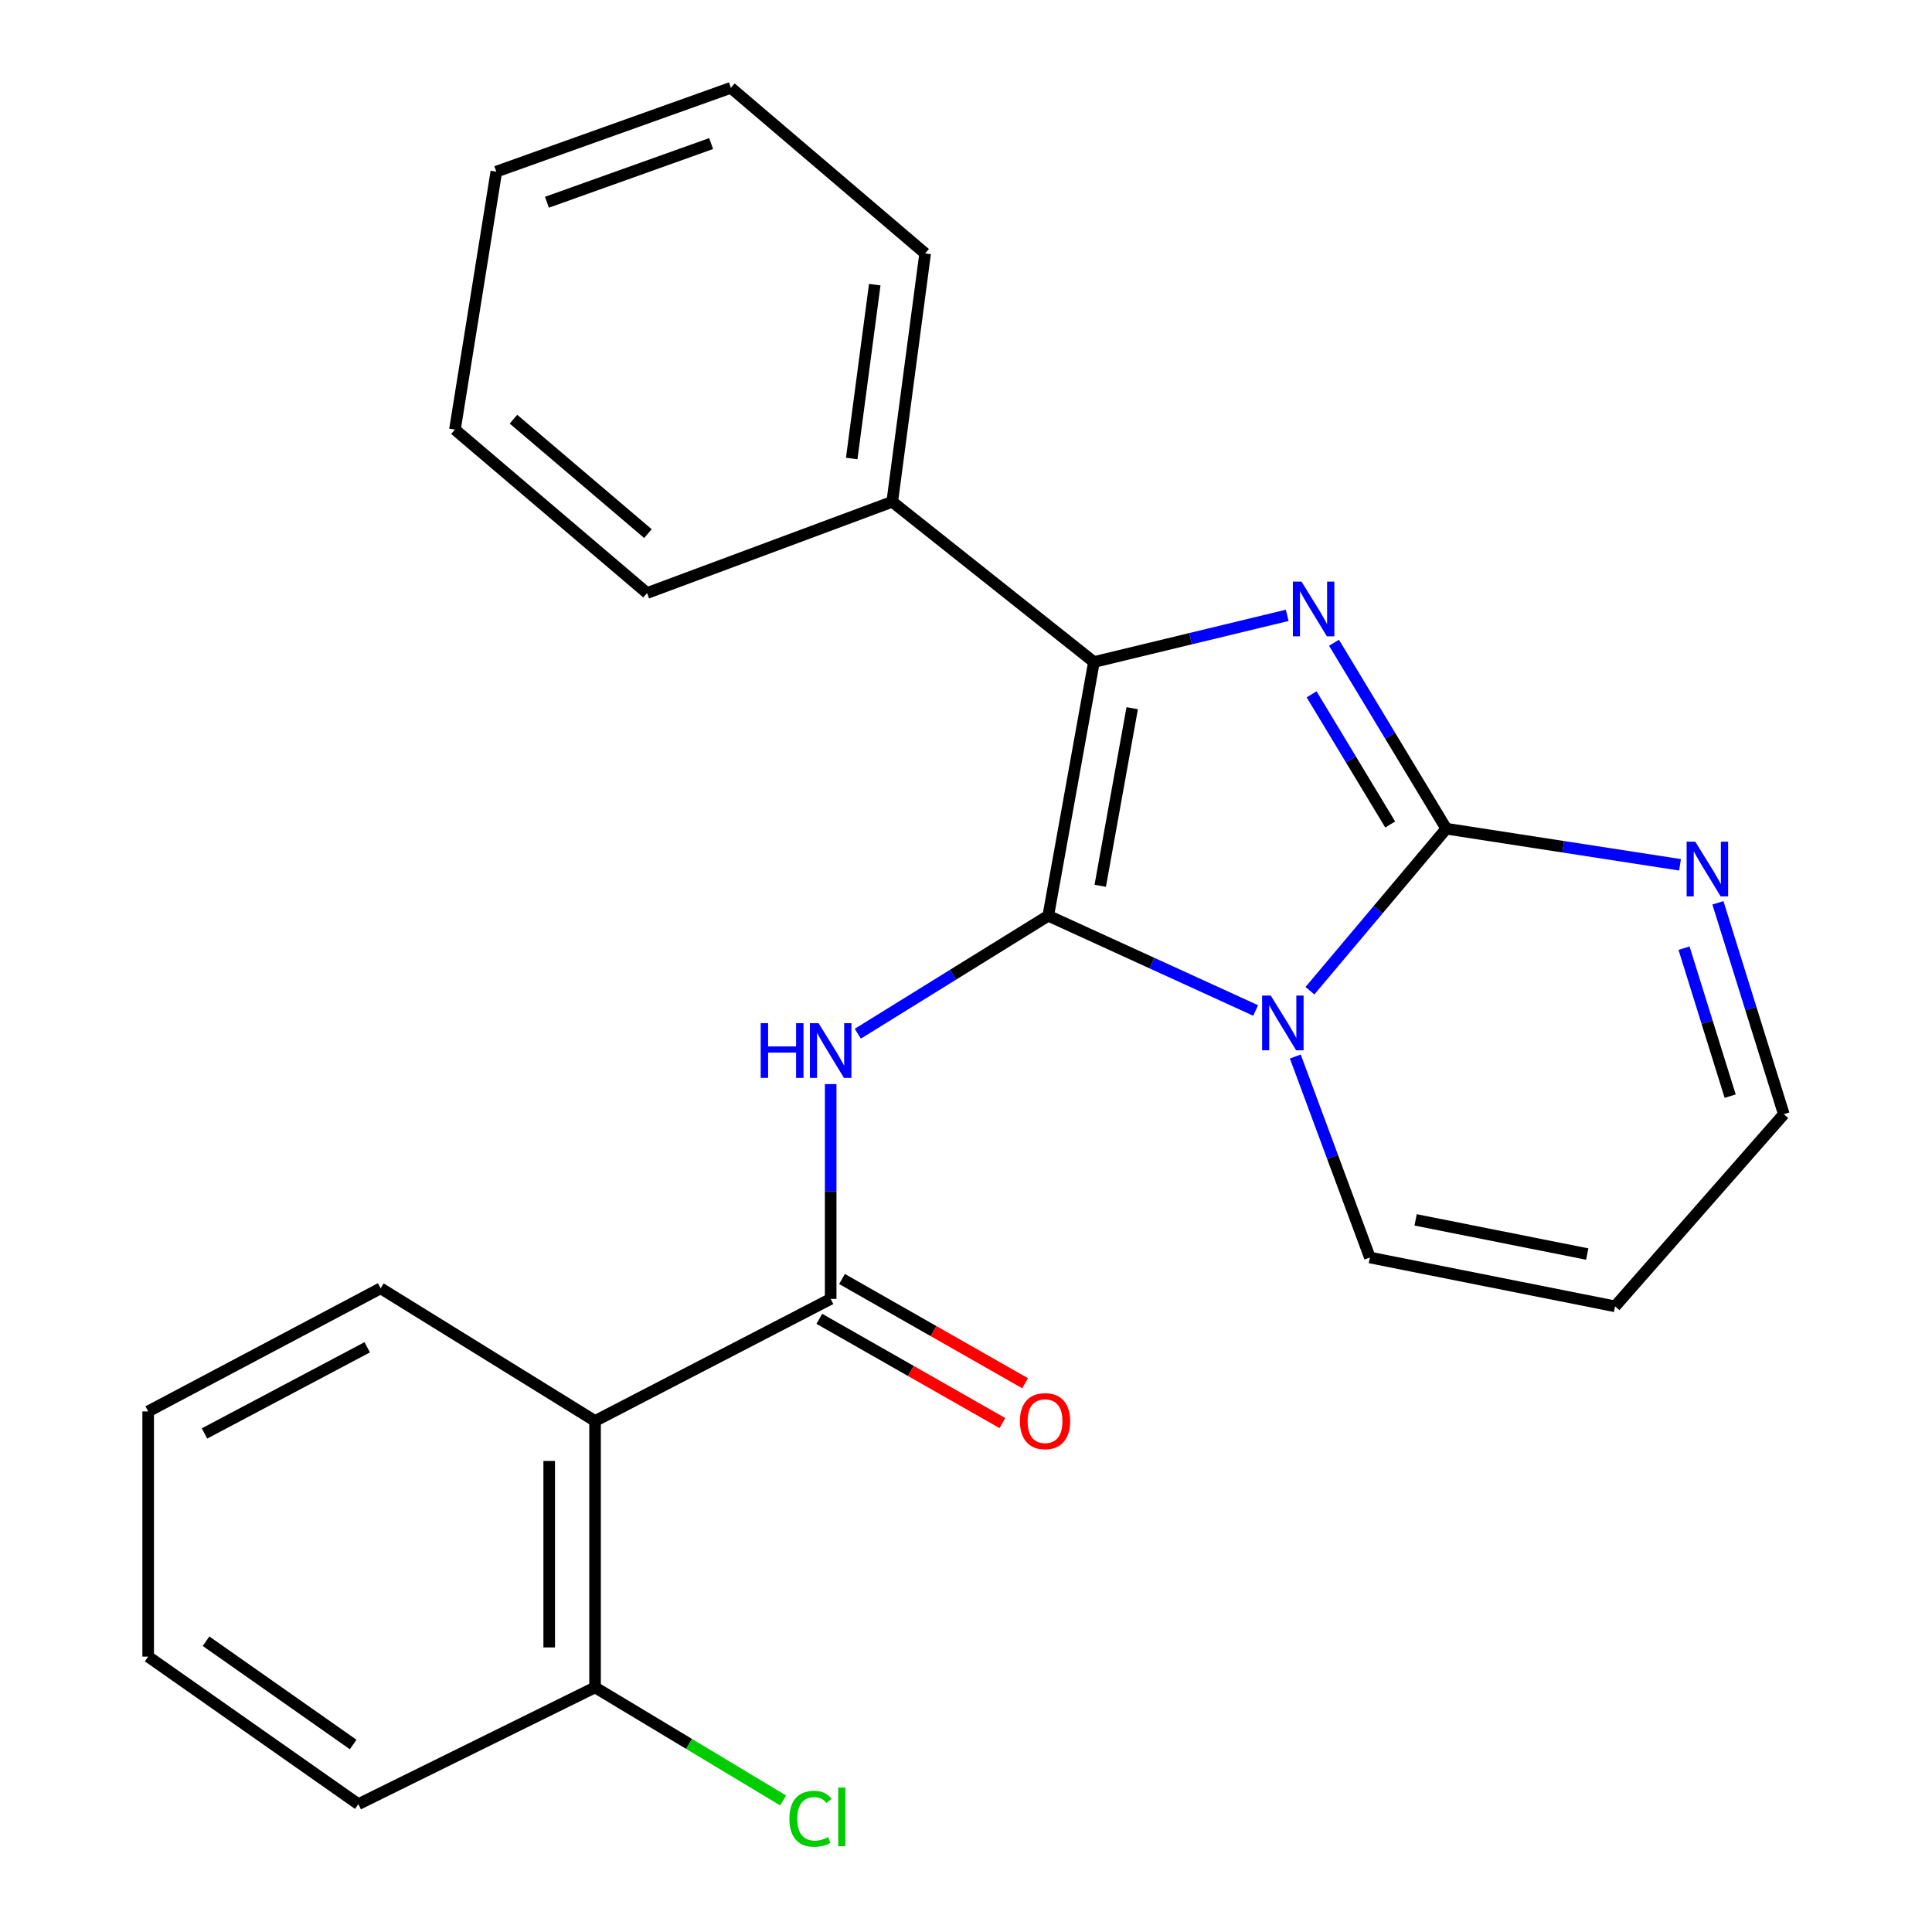 <?xml version='1.0' encoding='iso-8859-1'?>
<svg version='1.1' baseProfile='full'
              xmlns='http://www.w3.org/2000/svg'
                      xmlns:rdkit='http://www.rdkit.org/xml'
                      xmlns:xlink='http://www.w3.org/1999/xlink'
                  xml:space='preserve'
width='1000px' height='1000px' viewBox='0 0 1000 1000'>
<!-- END OF HEADER -->
<rect style='opacity:1.0;fill:#FFFFFF;stroke:none' width='1000' height='1000' x='0' y='0'> </rect>
<path class='bond-0' d='M 542.585,473.979 L 596.253,498.502' style='fill:none;fill-rule:evenodd;stroke:#000000;stroke-width:6px;stroke-linecap:butt;stroke-linejoin:miter;stroke-opacity:1' />
<path class='bond-0' d='M 596.253,498.502 L 649.921,523.026' style='fill:none;fill-rule:evenodd;stroke:#0000FF;stroke-width:6px;stroke-linecap:butt;stroke-linejoin:miter;stroke-opacity:1' />
<path class='bond-3' d='M 542.585,473.979 L 566.211,342.665' style='fill:none;fill-rule:evenodd;stroke:#000000;stroke-width:6px;stroke-linecap:butt;stroke-linejoin:miter;stroke-opacity:1' />
<path class='bond-3' d='M 569.485,458.484 L 586.023,366.564' style='fill:none;fill-rule:evenodd;stroke:#000000;stroke-width:6px;stroke-linecap:butt;stroke-linejoin:miter;stroke-opacity:1' />
<path class='bond-4' d='M 542.585,473.979 L 493.295,504.512' style='fill:none;fill-rule:evenodd;stroke:#000000;stroke-width:6px;stroke-linecap:butt;stroke-linejoin:miter;stroke-opacity:1' />
<path class='bond-4' d='M 493.295,504.512 L 444.005,535.045' style='fill:none;fill-rule:evenodd;stroke:#0000FF;stroke-width:6px;stroke-linecap:butt;stroke-linejoin:miter;stroke-opacity:1' />
<path class='bond-1' d='M 678.023,512.793 L 713.312,470.861' style='fill:none;fill-rule:evenodd;stroke:#0000FF;stroke-width:6px;stroke-linecap:butt;stroke-linejoin:miter;stroke-opacity:1' />
<path class='bond-1' d='M 713.312,470.861 L 748.6,428.929' style='fill:none;fill-rule:evenodd;stroke:#000000;stroke-width:6px;stroke-linecap:butt;stroke-linejoin:miter;stroke-opacity:1' />
<path class='bond-8' d='M 670.453,546.856 L 689.75,598.87' style='fill:none;fill-rule:evenodd;stroke:#0000FF;stroke-width:6px;stroke-linecap:butt;stroke-linejoin:miter;stroke-opacity:1' />
<path class='bond-8' d='M 689.75,598.87 L 709.048,650.884' style='fill:none;fill-rule:evenodd;stroke:#000000;stroke-width:6px;stroke-linecap:butt;stroke-linejoin:miter;stroke-opacity:1' />
<path class='bond-7' d='M 748.6,428.929 L 809.09,438.277' style='fill:none;fill-rule:evenodd;stroke:#000000;stroke-width:6px;stroke-linecap:butt;stroke-linejoin:miter;stroke-opacity:1' />
<path class='bond-7' d='M 809.09,438.277 L 869.58,447.625' style='fill:none;fill-rule:evenodd;stroke:#0000FF;stroke-width:6px;stroke-linecap:butt;stroke-linejoin:miter;stroke-opacity:1' />
<path class='bond-24' d='M 748.6,428.929 L 719.541,380.806' style='fill:none;fill-rule:evenodd;stroke:#000000;stroke-width:6px;stroke-linecap:butt;stroke-linejoin:miter;stroke-opacity:1' />
<path class='bond-24' d='M 719.541,380.806 L 690.481,332.684' style='fill:none;fill-rule:evenodd;stroke:#0000FF;stroke-width:6px;stroke-linecap:butt;stroke-linejoin:miter;stroke-opacity:1' />
<path class='bond-24' d='M 719.568,426.76 L 699.226,393.074' style='fill:none;fill-rule:evenodd;stroke:#000000;stroke-width:6px;stroke-linecap:butt;stroke-linejoin:miter;stroke-opacity:1' />
<path class='bond-24' d='M 699.226,393.074 L 678.884,359.388' style='fill:none;fill-rule:evenodd;stroke:#0000FF;stroke-width:6px;stroke-linecap:butt;stroke-linejoin:miter;stroke-opacity:1' />
<path class='bond-2' d='M 666.26,318.503 L 616.235,330.584' style='fill:none;fill-rule:evenodd;stroke:#0000FF;stroke-width:6px;stroke-linecap:butt;stroke-linejoin:miter;stroke-opacity:1' />
<path class='bond-2' d='M 616.235,330.584 L 566.211,342.665' style='fill:none;fill-rule:evenodd;stroke:#000000;stroke-width:6px;stroke-linecap:butt;stroke-linejoin:miter;stroke-opacity:1' />
<path class='bond-10' d='M 566.211,342.665 L 461.819,259.723' style='fill:none;fill-rule:evenodd;stroke:#000000;stroke-width:6px;stroke-linecap:butt;stroke-linejoin:miter;stroke-opacity:1' />
<path class='bond-5' d='M 429.953,561.124 L 429.953,616.716' style='fill:none;fill-rule:evenodd;stroke:#0000FF;stroke-width:6px;stroke-linecap:butt;stroke-linejoin:miter;stroke-opacity:1' />
<path class='bond-5' d='M 429.953,616.716 L 429.953,672.309' style='fill:none;fill-rule:evenodd;stroke:#000000;stroke-width:6px;stroke-linecap:butt;stroke-linejoin:miter;stroke-opacity:1' />
<path class='bond-6' d='M 429.953,672.309 L 307.999,735.5' style='fill:none;fill-rule:evenodd;stroke:#000000;stroke-width:6px;stroke-linecap:butt;stroke-linejoin:miter;stroke-opacity:1' />
<path class='bond-12' d='M 424.08,682.619 L 471.463,709.604' style='fill:none;fill-rule:evenodd;stroke:#000000;stroke-width:6px;stroke-linecap:butt;stroke-linejoin:miter;stroke-opacity:1' />
<path class='bond-12' d='M 471.463,709.604 L 518.846,736.589' style='fill:none;fill-rule:evenodd;stroke:#FF0000;stroke-width:6px;stroke-linecap:butt;stroke-linejoin:miter;stroke-opacity:1' />
<path class='bond-12' d='M 435.825,661.998 L 483.208,688.983' style='fill:none;fill-rule:evenodd;stroke:#000000;stroke-width:6px;stroke-linecap:butt;stroke-linejoin:miter;stroke-opacity:1' />
<path class='bond-12' d='M 483.208,688.983 L 530.59,715.968' style='fill:none;fill-rule:evenodd;stroke:#FF0000;stroke-width:6px;stroke-linecap:butt;stroke-linejoin:miter;stroke-opacity:1' />
<path class='bond-11' d='M 307.999,735.5 L 307.999,873.393' style='fill:none;fill-rule:evenodd;stroke:#000000;stroke-width:6px;stroke-linecap:butt;stroke-linejoin:miter;stroke-opacity:1' />
<path class='bond-11' d='M 284.268,756.184 L 284.268,852.709' style='fill:none;fill-rule:evenodd;stroke:#000000;stroke-width:6px;stroke-linecap:butt;stroke-linejoin:miter;stroke-opacity:1' />
<path class='bond-15' d='M 307.999,735.5 L 197.015,666.824' style='fill:none;fill-rule:evenodd;stroke:#000000;stroke-width:6px;stroke-linecap:butt;stroke-linejoin:miter;stroke-opacity:1' />
<path class='bond-25' d='M 889.189,467.296 L 906.246,522.003' style='fill:none;fill-rule:evenodd;stroke:#0000FF;stroke-width:6px;stroke-linecap:butt;stroke-linejoin:miter;stroke-opacity:1' />
<path class='bond-25' d='M 906.246,522.003 L 923.304,576.71' style='fill:none;fill-rule:evenodd;stroke:#000000;stroke-width:6px;stroke-linecap:butt;stroke-linejoin:miter;stroke-opacity:1' />
<path class='bond-25' d='M 871.651,490.772 L 883.591,529.067' style='fill:none;fill-rule:evenodd;stroke:#0000FF;stroke-width:6px;stroke-linecap:butt;stroke-linejoin:miter;stroke-opacity:1' />
<path class='bond-25' d='M 883.591,529.067 L 895.531,567.362' style='fill:none;fill-rule:evenodd;stroke:#000000;stroke-width:6px;stroke-linecap:butt;stroke-linejoin:miter;stroke-opacity:1' />
<path class='bond-9' d='M 709.048,650.884 L 835.959,676.158' style='fill:none;fill-rule:evenodd;stroke:#000000;stroke-width:6px;stroke-linecap:butt;stroke-linejoin:miter;stroke-opacity:1' />
<path class='bond-9' d='M 732.72,631.401 L 821.557,649.093' style='fill:none;fill-rule:evenodd;stroke:#000000;stroke-width:6px;stroke-linecap:butt;stroke-linejoin:miter;stroke-opacity:1' />
<path class='bond-13' d='M 835.959,676.158 L 923.304,576.71' style='fill:none;fill-rule:evenodd;stroke:#000000;stroke-width:6px;stroke-linecap:butt;stroke-linejoin:miter;stroke-opacity:1' />
<path class='bond-17' d='M 461.819,259.723 L 478.853,131.165' style='fill:none;fill-rule:evenodd;stroke:#000000;stroke-width:6px;stroke-linecap:butt;stroke-linejoin:miter;stroke-opacity:1' />
<path class='bond-17' d='M 440.848,237.323 L 452.772,147.331' style='fill:none;fill-rule:evenodd;stroke:#000000;stroke-width:6px;stroke-linecap:butt;stroke-linejoin:miter;stroke-opacity:1' />
<path class='bond-18' d='M 461.819,259.723 L 334.908,306.962' style='fill:none;fill-rule:evenodd;stroke:#000000;stroke-width:6px;stroke-linecap:butt;stroke-linejoin:miter;stroke-opacity:1' />
<path class='bond-14' d='M 307.999,873.393 L 356.669,902.648' style='fill:none;fill-rule:evenodd;stroke:#000000;stroke-width:6px;stroke-linecap:butt;stroke-linejoin:miter;stroke-opacity:1' />
<path class='bond-14' d='M 356.669,902.648 L 405.338,931.903' style='fill:none;fill-rule:evenodd;stroke:#00CC00;stroke-width:6px;stroke-linecap:butt;stroke-linejoin:miter;stroke-opacity:1' />
<path class='bond-16' d='M 307.999,873.393 L 185.479,933.829' style='fill:none;fill-rule:evenodd;stroke:#000000;stroke-width:6px;stroke-linecap:butt;stroke-linejoin:miter;stroke-opacity:1' />
<path class='bond-19' d='M 197.015,666.824 L 76.696,730.543' style='fill:none;fill-rule:evenodd;stroke:#000000;stroke-width:6px;stroke-linecap:butt;stroke-linejoin:miter;stroke-opacity:1' />
<path class='bond-19' d='M 190.074,697.354 L 105.851,741.957' style='fill:none;fill-rule:evenodd;stroke:#000000;stroke-width:6px;stroke-linecap:butt;stroke-linejoin:miter;stroke-opacity:1' />
<path class='bond-27' d='M 185.479,933.829 L 76.696,857.454' style='fill:none;fill-rule:evenodd;stroke:#000000;stroke-width:6px;stroke-linecap:butt;stroke-linejoin:miter;stroke-opacity:1' />
<path class='bond-27' d='M 182.798,902.951 L 106.65,849.488' style='fill:none;fill-rule:evenodd;stroke:#000000;stroke-width:6px;stroke-linecap:butt;stroke-linejoin:miter;stroke-opacity:1' />
<path class='bond-20' d='M 478.853,131.165 L 378.31,45.455' style='fill:none;fill-rule:evenodd;stroke:#000000;stroke-width:6px;stroke-linecap:butt;stroke-linejoin:miter;stroke-opacity:1' />
<path class='bond-22' d='M 334.908,306.962 L 235.473,222.346' style='fill:none;fill-rule:evenodd;stroke:#000000;stroke-width:6px;stroke-linecap:butt;stroke-linejoin:miter;stroke-opacity:1' />
<path class='bond-22' d='M 335.373,276.197 L 265.768,216.965' style='fill:none;fill-rule:evenodd;stroke:#000000;stroke-width:6px;stroke-linecap:butt;stroke-linejoin:miter;stroke-opacity:1' />
<path class='bond-21' d='M 76.696,730.543 L 76.696,857.454' style='fill:none;fill-rule:evenodd;stroke:#000000;stroke-width:6px;stroke-linecap:butt;stroke-linejoin:miter;stroke-opacity:1' />
<path class='bond-26' d='M 378.31,45.455 L 256.897,88.844' style='fill:none;fill-rule:evenodd;stroke:#000000;stroke-width:6px;stroke-linecap:butt;stroke-linejoin:miter;stroke-opacity:1' />
<path class='bond-26' d='M 368.085,74.31 L 283.095,104.683' style='fill:none;fill-rule:evenodd;stroke:#000000;stroke-width:6px;stroke-linecap:butt;stroke-linejoin:miter;stroke-opacity:1' />
<path class='bond-23' d='M 235.473,222.346 L 256.897,88.844' style='fill:none;fill-rule:evenodd;stroke:#000000;stroke-width:6px;stroke-linecap:butt;stroke-linejoin:miter;stroke-opacity:1' />
<path  class='atom-1' d='M 657.738 515.298
L 667.018 530.298
Q 667.938 531.778, 669.418 534.458
Q 670.898 537.138, 670.978 537.298
L 670.978 515.298
L 674.738 515.298
L 674.738 543.618
L 670.858 543.618
L 660.898 527.218
Q 659.738 525.298, 658.498 523.098
Q 657.298 520.898, 656.938 520.218
L 656.938 543.618
L 653.258 543.618
L 653.258 515.298
L 657.738 515.298
' fill='#0000FF'/>
<path  class='atom-3' d='M 673.664 301.042
L 682.944 316.042
Q 683.864 317.522, 685.344 320.202
Q 686.824 322.882, 686.904 323.042
L 686.904 301.042
L 690.664 301.042
L 690.664 329.362
L 686.784 329.362
L 676.824 312.962
Q 675.664 311.042, 674.424 308.842
Q 673.224 306.642, 672.864 305.962
L 672.864 329.362
L 669.184 329.362
L 669.184 301.042
L 673.664 301.042
' fill='#0000FF'/>
<path  class='atom-5' d='M 393.733 529.59
L 397.573 529.59
L 397.573 541.63
L 412.053 541.63
L 412.053 529.59
L 415.893 529.59
L 415.893 557.91
L 412.053 557.91
L 412.053 544.83
L 397.573 544.83
L 397.573 557.91
L 393.733 557.91
L 393.733 529.59
' fill='#0000FF'/>
<path  class='atom-5' d='M 423.693 529.59
L 432.973 544.59
Q 433.893 546.07, 435.373 548.75
Q 436.853 551.43, 436.933 551.59
L 436.933 529.59
L 440.693 529.59
L 440.693 557.91
L 436.813 557.91
L 426.853 541.51
Q 425.693 539.59, 424.453 537.39
Q 423.253 535.19, 422.893 534.51
L 422.893 557.91
L 419.213 557.91
L 419.213 529.59
L 423.693 529.59
' fill='#0000FF'/>
<path  class='atom-8' d='M 877.478 435.653
L 886.758 450.653
Q 887.678 452.133, 889.158 454.813
Q 890.638 457.493, 890.718 457.653
L 890.718 435.653
L 894.478 435.653
L 894.478 463.973
L 890.598 463.973
L 880.638 447.573
Q 879.478 445.653, 878.238 443.453
Q 877.038 441.253, 876.678 440.573
L 876.678 463.973
L 872.998 463.973
L 872.998 435.653
L 877.478 435.653
' fill='#0000FF'/>
<path  class='atom-13' d='M 527.91 735.58
Q 527.91 728.78, 531.27 724.98
Q 534.63 721.18, 540.91 721.18
Q 547.19 721.18, 550.55 724.98
Q 553.91 728.78, 553.91 735.58
Q 553.91 742.46, 550.51 746.38
Q 547.11 750.26, 540.91 750.26
Q 534.67 750.26, 531.27 746.38
Q 527.91 742.5, 527.91 735.58
M 540.91 747.06
Q 545.23 747.06, 547.55 744.18
Q 549.91 741.26, 549.91 735.58
Q 549.91 730.02, 547.55 727.22
Q 545.23 724.38, 540.91 724.38
Q 536.59 724.38, 534.23 727.18
Q 531.91 729.98, 531.91 735.58
Q 531.91 741.3, 534.23 744.18
Q 536.59 747.06, 540.91 747.06
' fill='#FF0000'/>
<path  class='atom-15' d='M 408.591 941.402
Q 408.591 934.362, 411.871 930.682
Q 415.191 926.962, 421.471 926.962
Q 427.311 926.962, 430.431 931.082
L 427.791 933.242
Q 425.511 930.242, 421.471 930.242
Q 417.191 930.242, 414.911 933.122
Q 412.671 935.962, 412.671 941.402
Q 412.671 947.002, 414.991 949.882
Q 417.351 952.762, 421.911 952.762
Q 425.031 952.762, 428.671 950.882
L 429.791 953.882
Q 428.311 954.842, 426.071 955.402
Q 423.831 955.962, 421.351 955.962
Q 415.191 955.962, 411.871 952.202
Q 408.591 948.442, 408.591 941.402
' fill='#00CC00'/>
<path  class='atom-15' d='M 433.871 925.242
L 437.551 925.242
L 437.551 955.602
L 433.871 955.602
L 433.871 925.242
' fill='#00CC00'/>
</svg>
